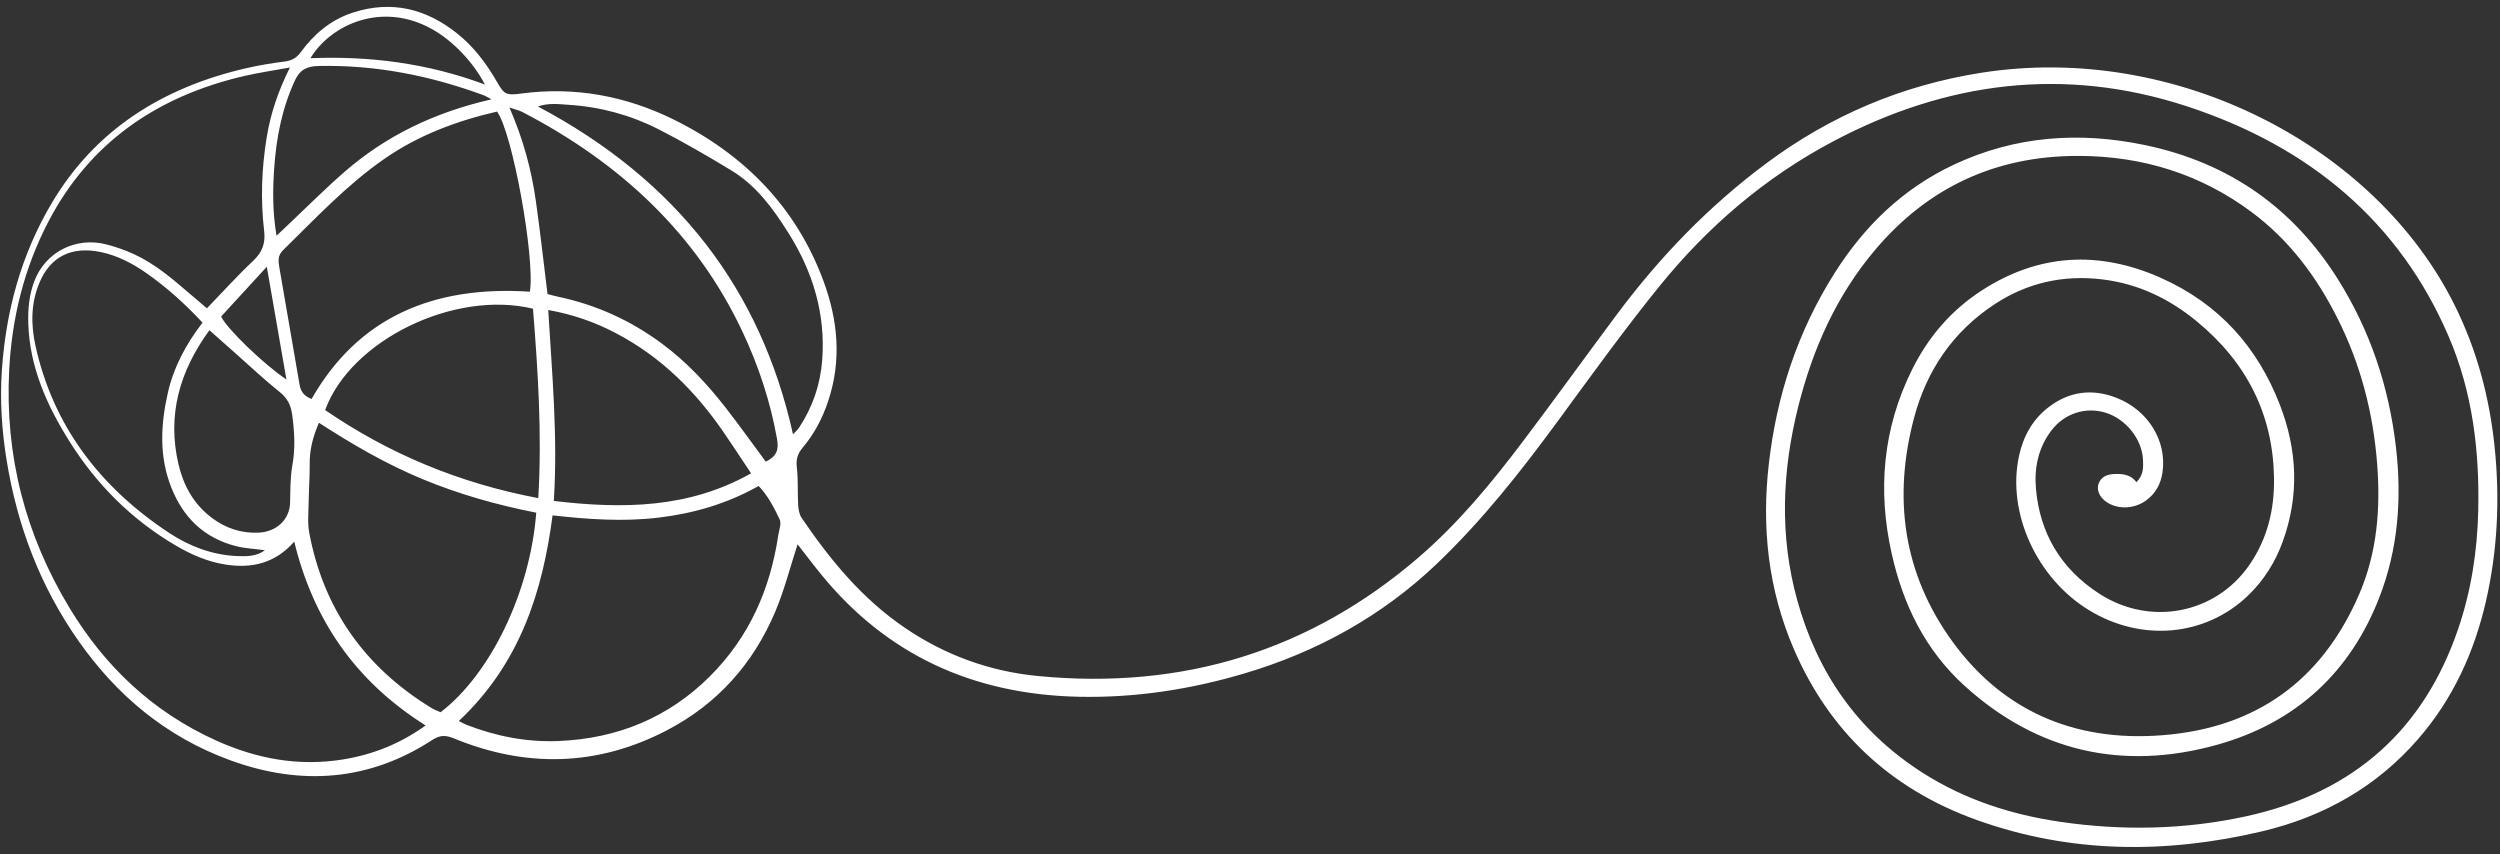 <?xml version="1.0" encoding="UTF-8" standalone="no"?><svg xmlns="http://www.w3.org/2000/svg" xmlns:xlink="http://www.w3.org/1999/xlink" fill="#000000" height="160.8" preserveAspectRatio="xMidYMid meet" version="1" viewBox="-0.2 -1.3 470.7 160.8" width="470.7" zoomAndPan="magnify"><rect x="-0.2" y="-1.3" width="470.7" height="160.8" fill="#333333" stroke="none"/><g id="change1_1"><path d="M 53.727 70.141 C 52.484 62.992 51.293 56.152 50.035 48.922 C 46.992 52.234 44.188 55.293 41.434 58.293 C 42.461 60.551 49.645 67.465 53.727 70.141 Z M 91.102 14.613 C 88.871 10.34 85.078 6.449 81.383 4.32 C 71.855 -1.172 62.113 3.277 58.246 9.656 C 69.461 9.223 80.25 10.582 91.102 14.613 Z M 92.336 17.402 C 91.523 16.969 91.258 16.785 90.961 16.672 C 80.969 12.977 70.648 10.898 59.816 11.121 C 57.566 11.168 56.266 11.824 55.34 13.82 C 52.871 19.141 51.816 24.711 51.422 30.402 C 51.141 34.484 51.098 38.59 51.867 43.078 C 52.777 42.219 53.414 41.617 54.051 41.016 C 57.594 37.676 61.02 34.227 64.703 31.027 C 72.41 24.328 81.504 19.875 92.336 17.402 Z M 39.23 60.871 C 33.52 68.684 31.273 76.977 33.395 86.07 C 34.312 90.004 36.168 93.547 39.668 96.188 C 42.238 98.121 45.133 99.137 48.48 98.988 C 51.91 98.836 54.344 96.48 54.418 93.34 C 54.473 90.973 54.438 88.57 54.855 86.246 C 55.43 83.07 55.242 79.953 54.816 76.805 C 54.586 75.109 53.992 73.727 52.484 72.527 C 49.562 70.195 46.863 67.629 44.07 65.16 C 42.531 63.797 40.992 62.434 39.23 60.871 Z M 149.105 80.473 C 149.602 79.941 149.984 79.629 150.234 79.246 C 152.824 75.324 154.262 71.062 154.605 66.488 C 155.258 57.848 152.883 49.879 148.18 42.457 C 145.355 37.996 142.262 33.672 137.469 30.77 C 133.023 28.074 128.512 25.449 123.859 23.074 C 118.629 20.402 112.945 18.824 106.934 18.438 C 105.031 18.312 103.098 18.035 101.078 18.75 C 127.305 32.652 143.066 53.238 149.105 80.473 Z M 141.211 87.816 C 139.41 85.117 137.746 82.551 136.008 80.031 C 130.781 72.445 124.363 65.941 115.785 61.438 C 111.891 59.391 107.762 57.918 103.02 57.066 C 103.746 69.148 104.844 80.992 104.07 93.016 C 117.145 94.57 129.566 94.398 141.211 87.816 Z M 61.016 75.906 C 73.031 84.141 86.234 89.672 101.148 92.488 C 101.867 80.309 101.078 68.527 100.152 56.824 C 85.359 53.246 65.84 62.734 61.016 75.906 Z M 37.934 59.441 C 34.605 55.891 31.188 52.785 27.332 50.102 C 24.777 48.324 22.047 46.863 18.879 46.18 C 13.332 44.984 9.32 46.977 7.242 51.887 C 5.59 55.789 5.609 59.848 6.477 63.785 C 9.738 78.633 18.418 90.34 31.742 99.098 C 35.457 101.539 39.715 103.184 44.414 103.398 C 46.305 103.484 48.215 103.43 49.676 102.297 C 47.801 102.039 45.91 101.965 44.141 101.504 C 38.02 99.906 34.277 95.977 32.117 90.645 C 29.723 84.727 30.035 78.691 31.406 72.648 C 32.488 67.867 34.773 63.551 37.934 59.441 Z M 143.98 85.621 C 146.031 84.648 146.457 83.367 146.113 81.422 C 144.863 74.352 142.629 67.574 139.535 61.02 C 130.949 42.84 116.738 29.426 98.113 19.77 C 97.562 19.484 96.922 19.352 95.715 18.941 C 98.332 24.949 99.859 30.676 100.691 36.539 C 101.52 42.383 102.164 48.25 102.887 54.066 C 103.672 54.266 104.242 54.43 104.828 54.555 C 112.082 56.082 118.562 59.059 124.355 63.34 C 129.094 66.84 133 71.047 136.508 75.566 C 139.051 78.84 141.449 82.207 143.98 85.621 Z M 58.461 73.824 C 67.219 58.465 81.344 52.426 99.57 53.621 C 100.574 47.227 96.246 23.508 93.379 19.707 C 85.758 21.461 78.586 24.164 72.234 28.562 C 65.035 33.547 59.219 39.816 53.094 45.801 C 52.109 46.766 52.184 47.809 52.367 48.895 C 53.629 56.309 54.941 63.719 56.203 71.133 C 56.406 72.316 56.938 73.219 58.461 73.824 Z M 100.766 95.23 C 93.332 93.77 86.199 91.746 79.363 88.914 C 72.48 86.062 66.121 82.363 59.848 78.297 C 58.68 81.012 58.086 83.441 58.109 86.023 C 58.133 88.395 57.949 90.766 57.918 93.141 C 57.895 95.102 57.668 97.109 58.027 99.02 C 60.648 112.969 68.121 124.102 81.035 132.004 C 81.586 132.34 82.223 132.559 82.758 132.801 C 92.062 125.668 99.586 110.375 100.766 95.23 Z M 103.836 95.734 C 101.953 110.219 97.652 123.672 86.18 134.457 C 86.828 134.777 87.184 134.988 87.566 135.141 C 93.102 137.305 98.895 138.457 104.895 138.223 C 116.156 137.781 125.727 133.723 133.387 126.109 C 140.945 118.602 144.828 109.52 146.328 99.492 C 146.48 98.484 146.973 97.297 146.586 96.48 C 145.551 94.285 144.418 92.078 142.641 90.199 C 136.684 93.543 130.438 95.363 123.781 96.16 C 117.164 96.949 110.594 96.492 103.836 95.734 Z M 55.199 100.676 C 51.574 104.812 47.129 105.777 42.152 104.977 C 38.82 104.441 35.797 103.113 32.934 101.438 C 24.484 96.477 17.961 89.852 12.961 81.93 C 8.609 75.043 5.395 67.789 5.129 59.676 C 5.043 56.984 5.262 54.344 6.223 51.746 C 8.348 46.02 14.203 43.262 19.793 44.711 C 21.594 45.176 23.387 45.789 25.055 46.566 C 29.02 48.402 32.234 51.172 35.445 53.93 C 36.551 54.883 37.668 55.82 38.762 56.746 C 41.762 53.645 44.449 50.648 47.391 47.887 C 49.172 46.215 49.816 44.547 49.535 42.184 C 48.836 36.27 49.059 30.344 50.035 24.441 C 50.766 20.031 52.176 15.828 54.387 11.41 C 51.289 11.977 48.508 12.375 45.789 13.008 C 28.957 16.914 16.52 25.895 8.957 40.344 C 4.316 49.207 2.031 58.602 1.527 68.43 C 0.715 84.41 4.527 99.391 12.977 113.301 C 19.488 124.023 28.395 132.684 40.574 138.16 C 48.102 141.547 55.996 143.047 64.363 141.691 C 70.051 140.77 75.191 138.703 79.934 135.289 C 66.586 126.891 58.758 115.285 55.199 100.676 Z M 402.047 89.488 C 403.41 88.113 403.348 86.672 403.285 85.262 C 403.113 81.383 400.047 77.562 396.223 76.398 C 392.465 75.25 388.477 76.539 386.035 79.754 C 383.504 83.094 382.777 86.898 383.141 90.848 C 383.887 99.023 387.727 105.75 395.07 110.492 C 404.637 116.672 416.879 114.277 423.23 105.188 C 426.746 100.156 428.043 94.574 427.953 88.676 C 427.773 76.875 422.914 66.984 413.328 59.137 C 408.285 55.008 402.527 52.156 395.695 51.312 C 388.242 50.395 381.465 51.973 375.406 55.938 C 367.336 61.227 362.508 68.633 360.188 77.344 C 356.191 92.344 358.055 106.719 367.523 119.652 C 377.273 132.973 391.316 138.832 408.656 136.969 C 426.32 135.07 437.605 125.383 443.988 110.578 C 447.379 102.723 448.02 94.438 447.371 86.051 C 446.633 76.484 444.277 67.293 439.879 58.582 C 435.988 50.879 430.914 43.953 423.656 38.57 C 414.203 31.562 403.359 28.086 391.199 28.055 C 375.227 28.012 362.629 34.227 352.941 45.637 C 345.5 54.402 341.078 64.496 338.375 75.246 C 335.328 87.367 334.82 99.559 338.18 111.691 C 341.895 125.102 349.359 136.305 361.934 144.289 C 369.727 149.238 378.438 152.082 387.734 153.438 C 399.43 155.141 411.098 154.914 422.633 152.406 C 443.391 147.895 456.246 135.672 462.57 117.273 C 465.074 109.984 466.23 102.488 466.402 94.844 C 466.656 83.578 465.344 72.523 460.812 61.996 C 451.609 40.617 434.812 26.301 411.43 18.676 C 388.316 11.141 366.191 14.125 345.141 25.215 C 332.004 32.133 321.203 41.52 312.23 52.602 C 305.551 60.852 299.371 69.445 293.113 77.973 C 286.164 87.438 278.906 96.68 270.266 104.906 C 260.082 114.598 247.898 121.426 233.949 125.539 C 223.879 128.512 213.578 130.105 202.961 129.887 C 182.863 129.465 166.793 121.871 154.668 107.168 C 153.02 105.172 151.473 103.102 149.969 101.18 C 148.578 105.449 147.496 109.766 145.77 113.852 C 141.719 123.438 135.062 131.188 125.219 136.277 C 112.234 142.996 98.848 143.297 85.305 137.742 C 83.703 137.086 82.664 137.059 81.16 138.039 C 69.285 145.77 56.457 146.707 43.141 141.84 C 30.977 137.398 21.777 129.562 14.711 119.555 C 7.332 109.109 3.035 97.613 1.043 85.328 C 0.137 79.738 -0.23 74.133 0.145 68.52 C 0.895 57.363 3.734 46.684 9.613 36.82 C 17.656 23.324 30.16 15.203 46.238 11.523 C 48.57 10.988 50.949 10.594 53.332 10.293 C 54.719 10.121 55.617 9.629 56.418 8.539 C 58.871 5.191 61.984 2.461 66.199 1.086 C 73.582 -1.324 80.074 0.391 85.84 4.973 C 89.082 7.547 91.434 10.75 93.422 14.207 C 94.73 16.484 95.129 16.691 97.883 16.32 C 108.059 14.949 117.699 16.805 126.598 21.184 C 140.18 27.871 149.762 37.957 154.789 51.461 C 157.586 58.969 158.305 66.594 155.699 74.309 C 154.648 77.438 153.137 80.363 150.953 82.949 C 149.992 84.09 149.645 85.168 149.82 86.645 C 150.102 88.996 149.941 91.391 150.078 93.758 C 150.125 94.594 150.273 95.535 150.738 96.219 C 156.066 104.043 162.023 111.367 170.215 116.934 C 177.66 121.992 186.012 125.082 195.141 125.973 C 222.699 128.664 246.578 121.094 266.82 103.711 C 274.426 97.176 280.645 89.598 286.547 81.789 C 292.539 73.859 298.332 65.805 304.273 57.84 C 312.262 47.137 321.527 37.48 332.539 29.32 C 344.43 20.512 357.828 14.742 372.953 12.383 C 409.445 6.695 447.062 26.184 461.949 56.137 C 466.176 64.641 468.531 73.574 469.488 82.871 C 470.496 92.645 470.051 102.328 467.848 111.922 C 465.664 121.406 461.715 130.215 455.082 137.848 C 447.406 146.684 437.512 152.438 425.621 155.242 C 407.555 159.5 389.613 159.383 372.086 153.125 C 355.43 147.176 344.133 136.145 337.57 120.965 C 332.703 109.699 331.453 97.992 332.84 85.988 C 334.309 73.234 338.203 61.188 345.242 50.078 C 350.727 41.426 357.922 34.273 367.734 29.672 C 379.18 24.309 391.25 23.418 403.672 26.02 C 419.812 29.398 431.664 38.109 439.891 51.129 C 446.07 60.914 449.574 71.52 450.895 82.762 C 452.039 92.496 451.352 102.066 447.727 111.324 C 442.379 124.977 432.441 134.672 417.262 138.918 C 399.234 143.957 383.215 140.051 369.77 127.898 C 362.156 121.02 358.062 112.336 355.949 102.855 C 353.305 90.984 354.285 79.391 359.812 68.273 C 362.801 62.262 367.074 57.148 373.008 53.332 C 383.637 46.488 394.887 45.832 406.48 50.941 C 417.719 55.898 424.906 64.215 429.039 74.875 C 432.355 83.414 432.738 92.035 429.578 100.707 C 428.191 104.52 426.074 107.938 423.051 110.84 C 415.016 118.539 403.02 119.617 393.113 113.582 C 383.246 107.566 377.617 95.188 379.945 84.535 C 380.746 80.863 382.469 77.633 385.688 75.227 C 389.512 72.371 393.77 71.844 398.281 73.598 C 404.27 75.926 407.812 81.738 406.953 87.633 C 406.645 89.754 405.711 91.582 403.855 92.93 C 401.535 94.621 398.297 94.656 396.203 93.062 C 395.012 92.152 394.496 90.832 394.949 89.688 C 395.469 88.383 396.629 87.988 398.02 87.941 C 399.602 87.887 401.062 88.129 402.047 89.488" fill="#ffffff"/></g></svg>